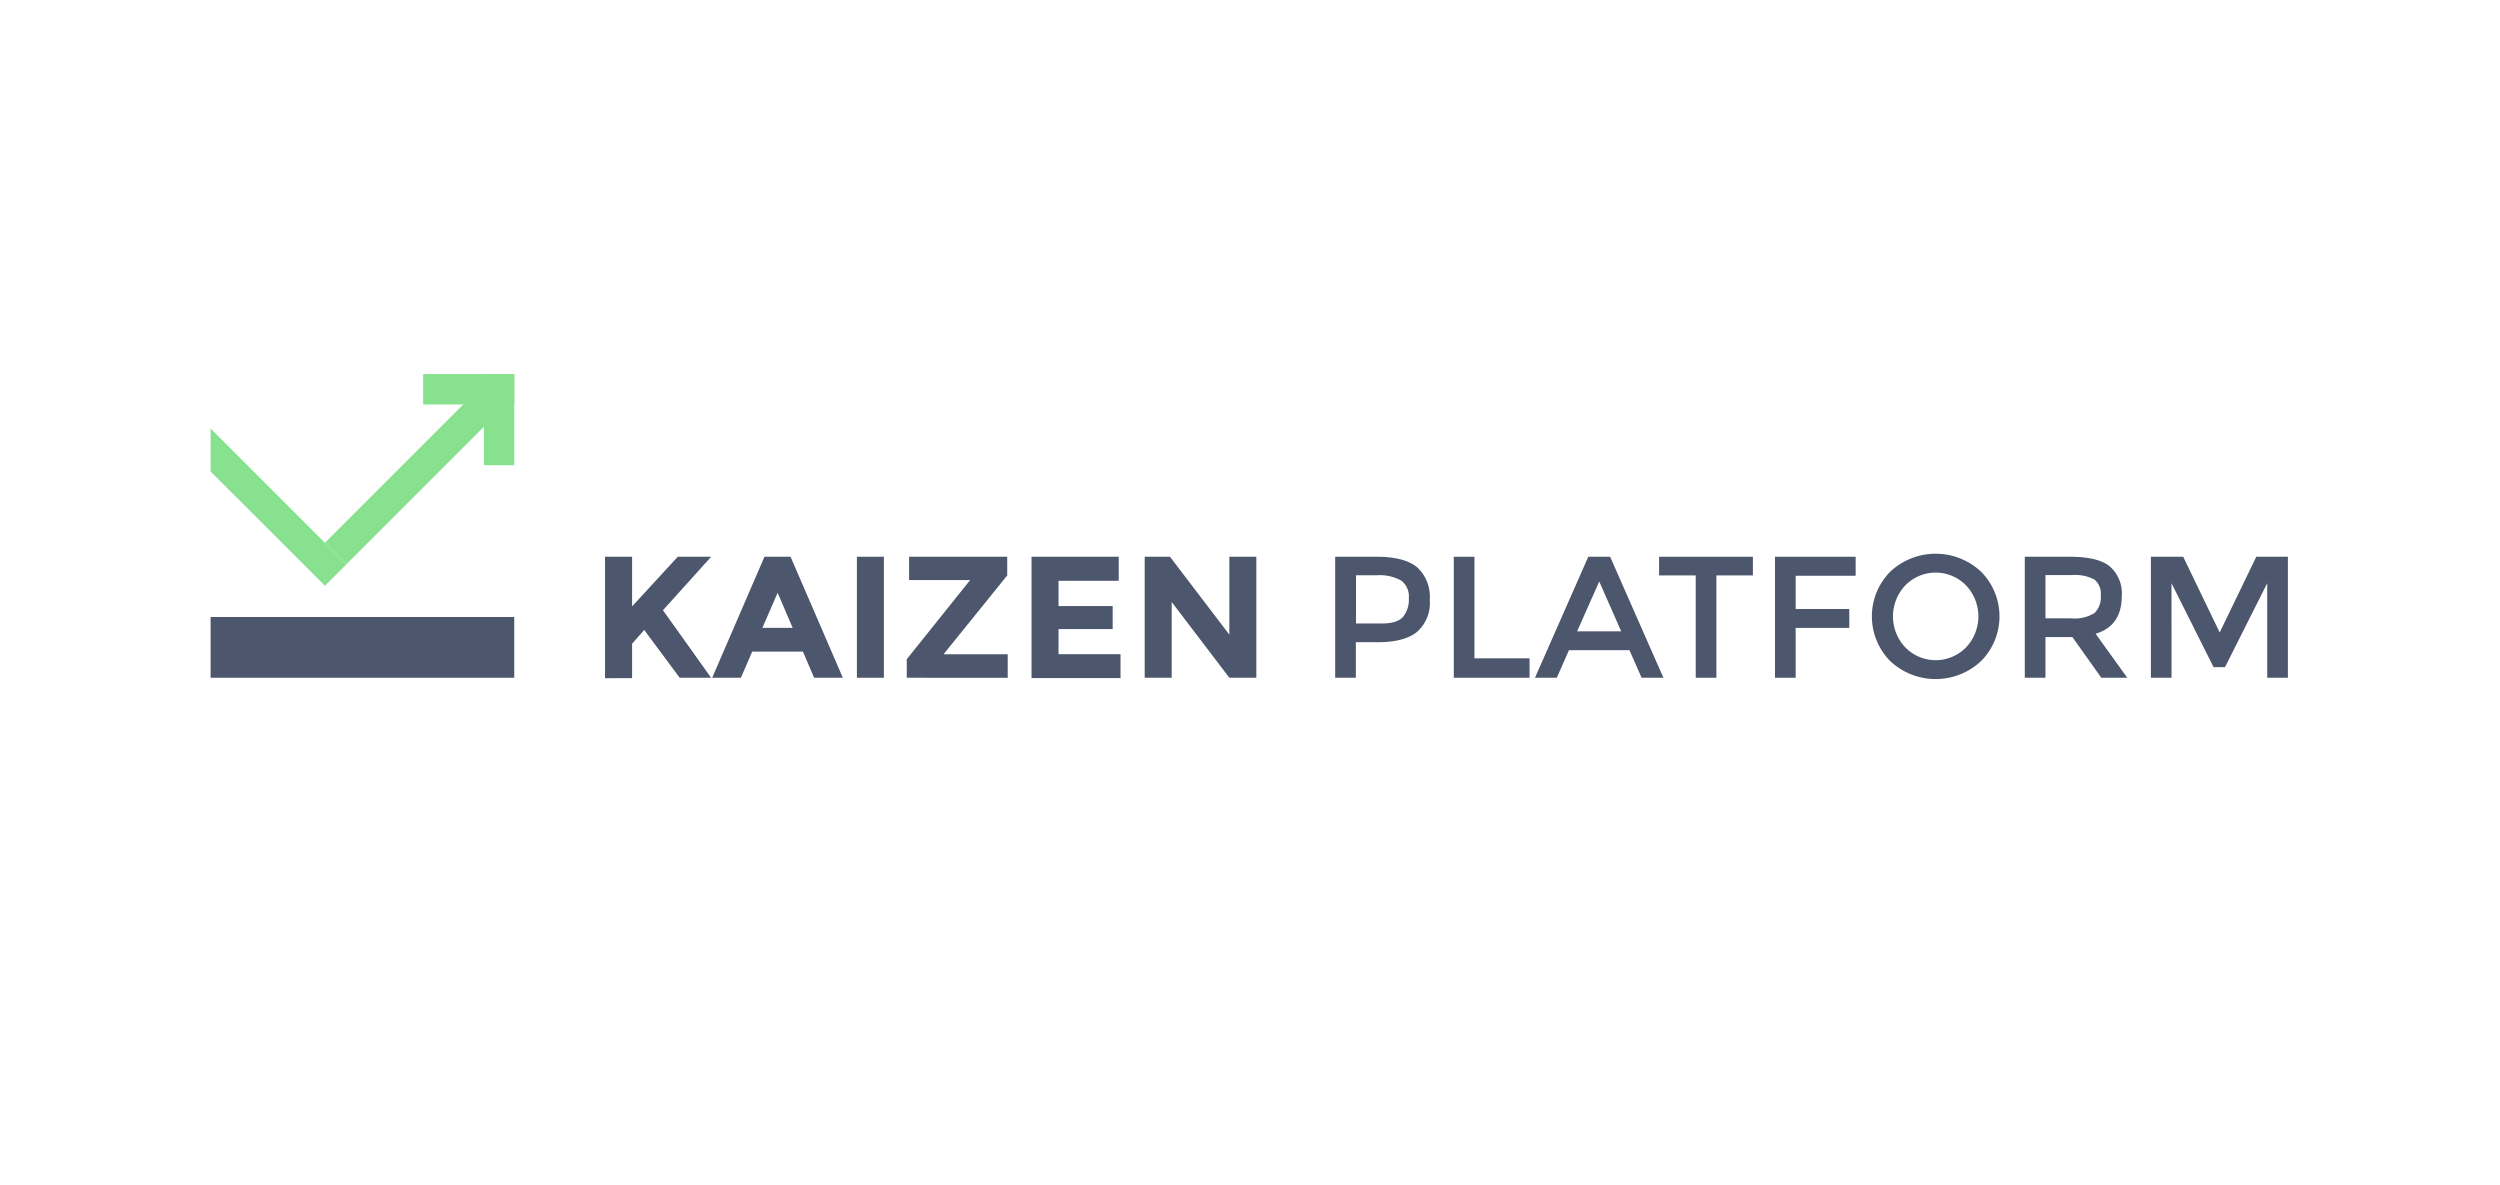 <svg id="レイヤー_1" data-name="レイヤー 1" xmlns="http://www.w3.org/2000/svg" viewBox="0 0 363 172"><defs><style>.cls-1{fill:#4c566c;}.cls-2{fill:#88e18e;}</style></defs><title>plazma_sponser_tile (3)</title><path class="cls-1" d="M87.85,80.84h3.93v7.21l6.63-7.21h4.85l-7,7.77c.61.83,1.72,2.4,3.35,4.68s2.84,4,3.64,5.12H98.69l-5.15-6.94-1.76,2v5H87.85Z"/><path class="cls-1" d="M118.21,98.41l-1.63-3.8h-7.36l-1.64,3.8h-4.17L111,80.84h3.79l7.59,17.57Zm-5.3-12.34-2.21,5.1h4.4Z"/><path class="cls-1" d="M124.42,80.84h3.92V98.41h-3.92Z"/><path class="cls-1" d="M131.66,98.41V95.72l9.2-11.49H132V80.84h14.25v2.71L137,95h9.32v3.42Z"/><path class="cls-1" d="M162.44,80.84v3.49H153.7V88h7.86v3.34H153.7v3.65h9v3.47H149.78V80.84Z"/><path class="cls-1" d="M178.5,80.84h3.92V98.41H178.5l-8.37-11v11h-3.92V80.84h3.67l8.62,11.31Z"/><path class="cls-1" d="M205.77,82.37a5.82,5.82,0,0,1,1.83,4.73,5.58,5.58,0,0,1-1.87,4.67q-1.87,1.49-5.74,1.48h-3.12v5.16h-3V80.84h6Q203.93,80.84,205.77,82.37Zm-2.1,7.25a3.9,3.9,0,0,0,.89-2.76,2.88,2.88,0,0,0-1.13-2.58,6.52,6.52,0,0,0-3.54-.75h-3v7h3.44C202,90.57,203.07,90.25,203.67,89.62Z"/><path class="cls-1" d="M211.09,98.41V80.84h3V95.59h8v2.82Z"/><path class="cls-1" d="M227.81,94.41l-1.76,4h-3.17l7.74-17.57h3.17l7.74,17.57h-3.17l-1.76-4Zm7.59-2.74-3.19-7.24L229,91.67Z"/><path class="cls-1" d="M249.22,83.55V98.41h-3V83.55h-5.32V80.84h13.62v2.71Z"/><path class="cls-1" d="M260.73,83.6v4.83h7.79v2.74h-7.79v7.24h-3V80.84h11.71l0,2.76Z"/><path class="cls-1" d="M287.64,96a9.64,9.64,0,0,1-13.17,0,9.24,9.24,0,0,1,0-13,9.64,9.64,0,0,1,13.17,0,9.21,9.21,0,0,1,0,13Zm-2.17-11a6.16,6.16,0,0,0-8.82,0,6.55,6.55,0,0,0,0,9,6.16,6.16,0,0,0,8.82,0,6.55,6.55,0,0,0,0-9Z"/><path class="cls-1" d="M308.08,86.54q0,4.35-3.8,5.48l4.6,6.39h-3.77l-4.2-5.91H297v5.91h-3V80.84h6.54c2.68,0,4.59.45,5.75,1.36A5.16,5.16,0,0,1,308.08,86.54ZM304.13,89a3.14,3.14,0,0,0,.9-2.5,2.67,2.67,0,0,0-.93-2.36,6.14,6.14,0,0,0-3.31-.64H297v6.28h3.69A5.42,5.42,0,0,0,304.13,89Z"/><path class="cls-1" d="M315.31,98.41h-3V80.84H317l5.3,11,5.31-11h4.59V98.41h-3V84.68l-6.13,12.19h-1.66l-6.11-12.19Z"/><rect class="cls-1" x="30.58" y="89.59" width="44.09" height="8.82"/><rect class="cls-2" x="61.44" y="54.32" width="13.23" height="4.41"/><rect class="cls-2" x="70.26" y="54.32" width="4.41" height="13.23"/><rect class="cls-2" x="44.02" y="66.8" width="32.15" height="4.41" transform="translate(-31.19 62.71) rotate(-45)"/><polygon class="cls-2" points="30.58 62.22 30.58 68.46 47.18 85.05 50.3 81.94 30.58 62.22"/></svg>
